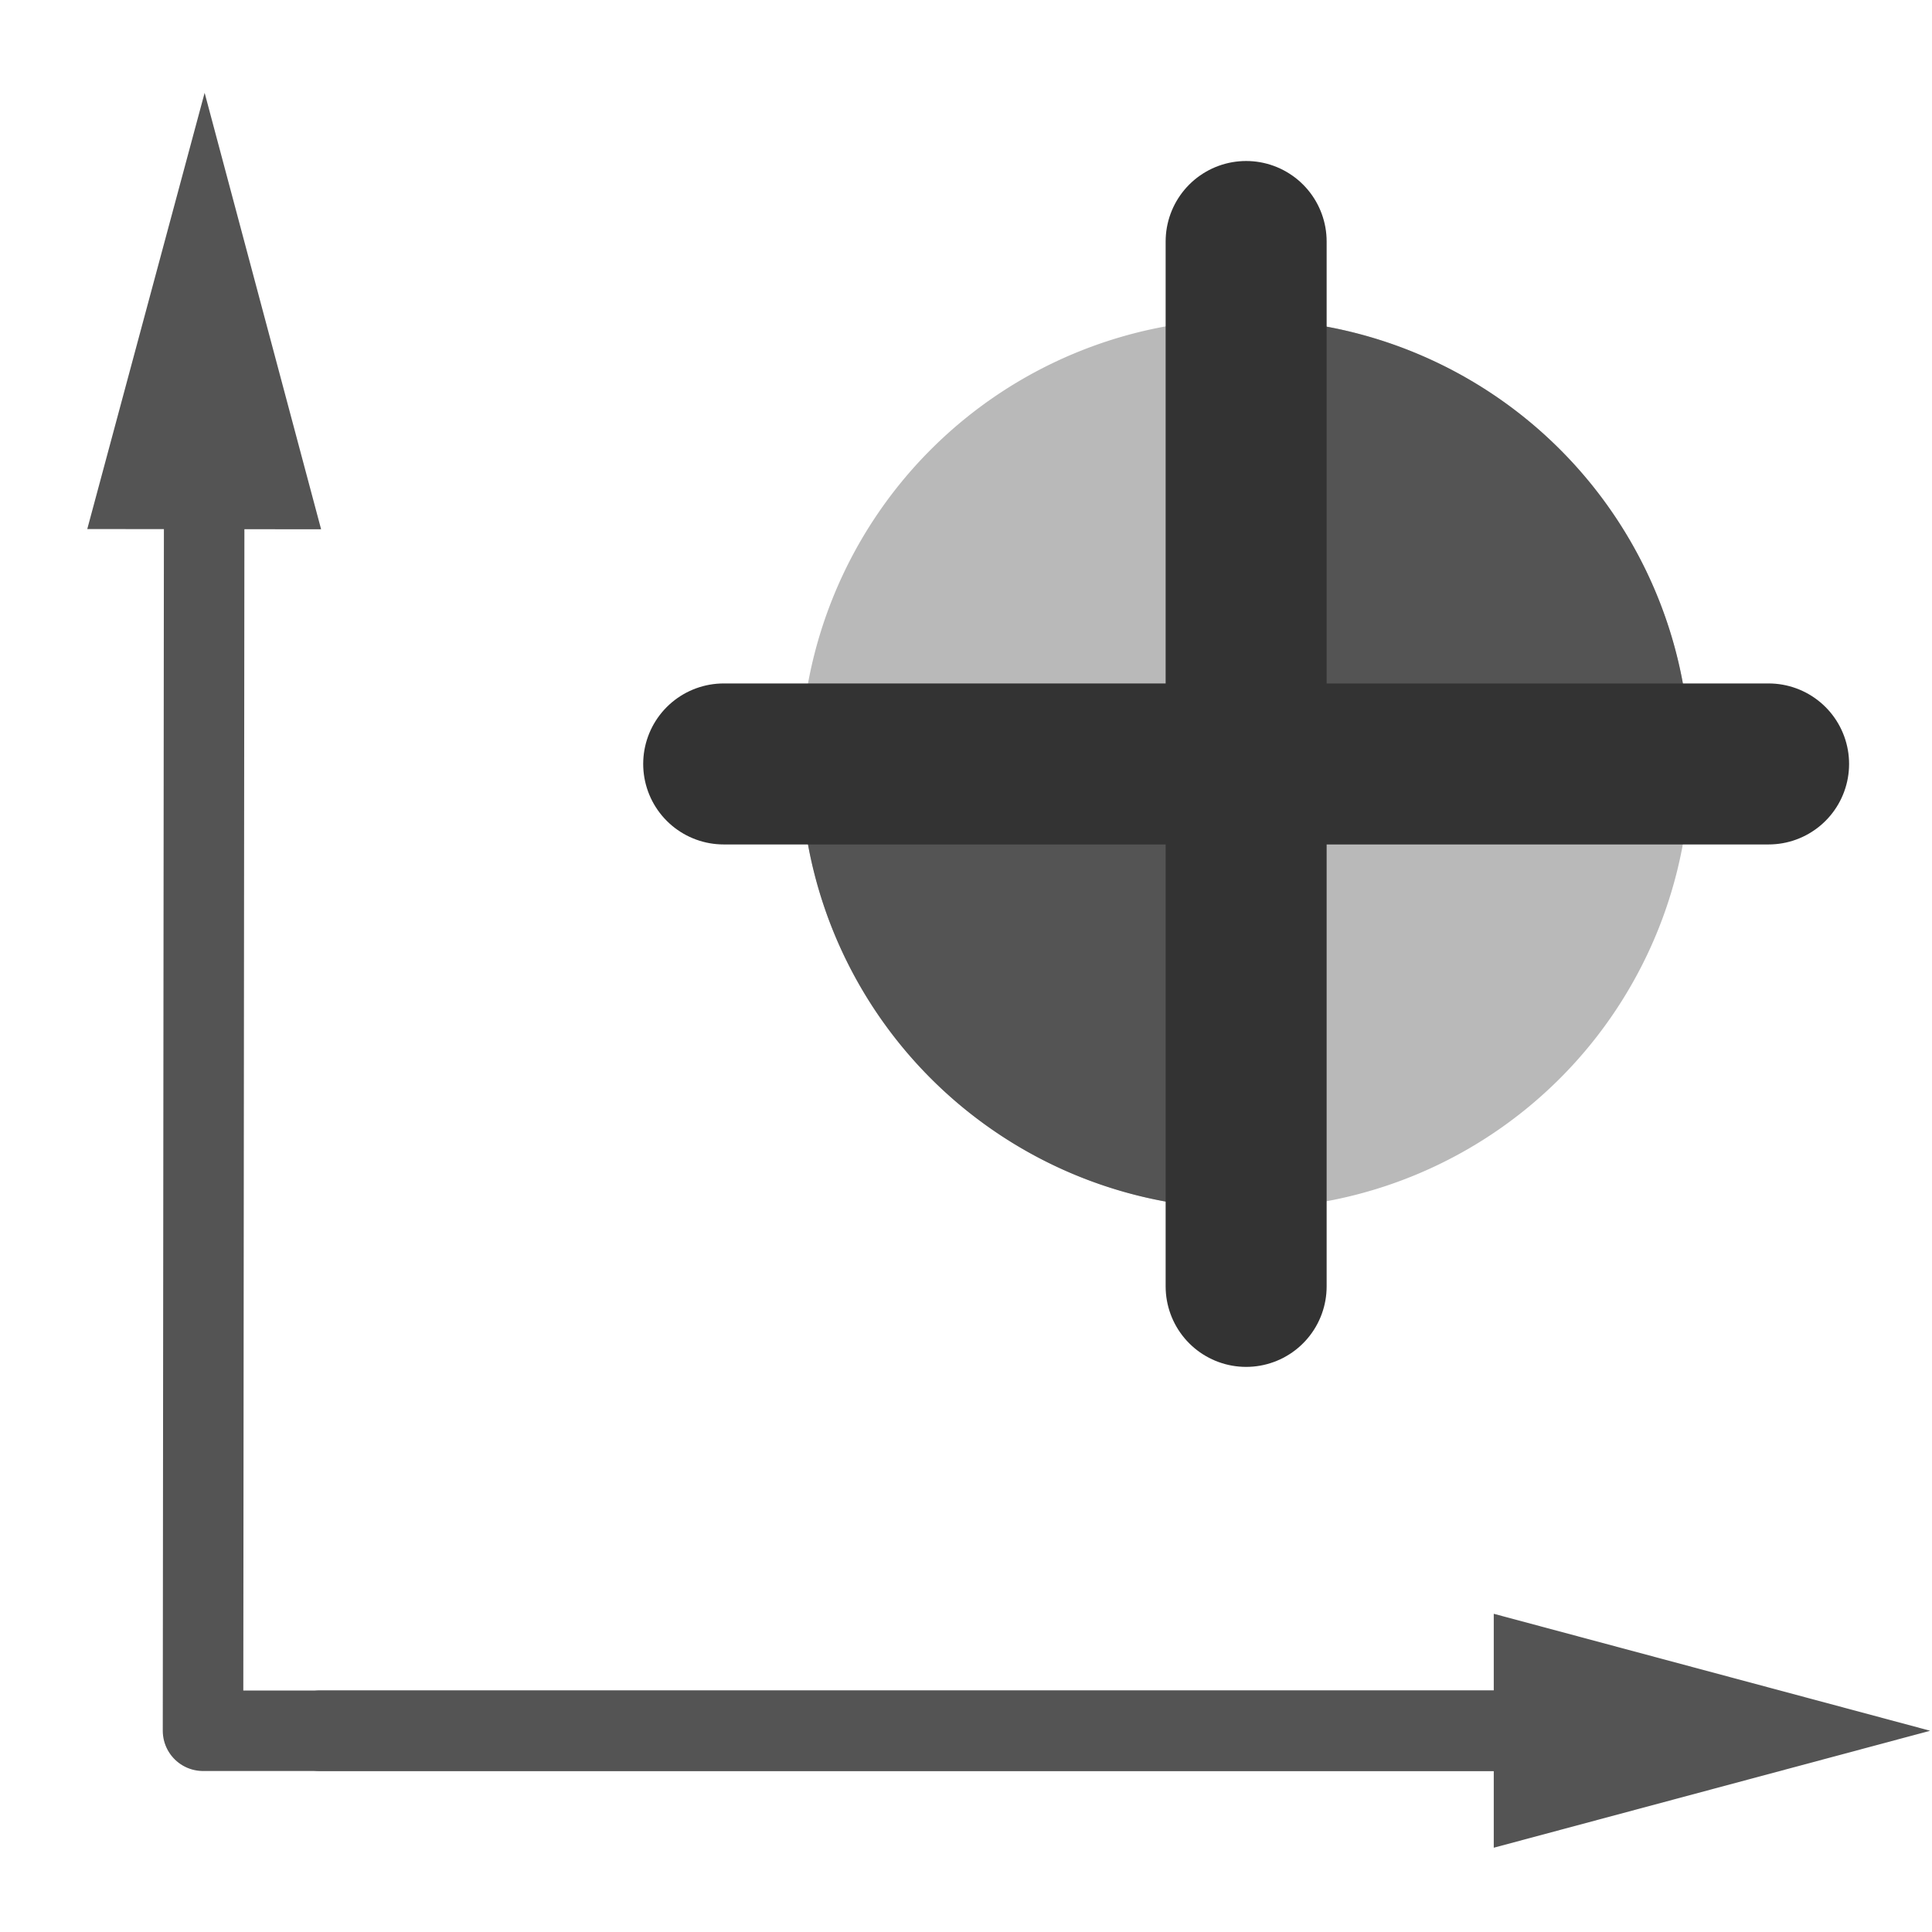 <?xml version="1.0" encoding="UTF-8" standalone="no"?>
<svg
   xmlns:dc="http://purl.org/dc/elements/1.1/"
   xmlns:cc="http://creativecommons.org/ns#"
   xmlns:rdf="http://www.w3.org/1999/02/22-rdf-syntax-ns#"
   xmlns:svg="http://www.w3.org/2000/svg"
   xmlns="http://www.w3.org/2000/svg"
   xmlns:sodipodi="http://sodipodi.sourceforge.net/DTD/sodipodi-0.dtd"
   xmlns:inkscape="http://www.inkscape.org/namespaces/inkscape"
   id="Слой_1"
   data-name="Слой 1"
   viewBox="0 0 24 24"
   version="1.1"
   sodipodi:docname="set_origin.svg"
   inkscape:version="1.0.1 (3bc2e813f5, 2020-09-07)">
  <sodipodi:namedview
     pagecolor="#ffffff"
     bordercolor="#666666"
     borderopacity="1"
     objecttolerance="10"
     gridtolerance="10"
     guidetolerance="10"
     inkscape:pageopacity="0"
     inkscape:pageshadow="2"
     inkscape:window-width="1609"
     inkscape:window-height="1286"
     id="namedview30"
     showgrid="true"
     inkscape:zoom="27.961538"
     inkscape:cx="3.3259971"
     inkscape:cy="13"
     inkscape:window-x="0"
     inkscape:window-y="37"
     inkscape:window-maximized="0"
     inkscape:document-rotation="0"
     inkscape:current-layer="Слой_1">
    <inkscape:grid
       type="xygrid"
       id="grid_kicad"
       spacingx="0.5"
       spacingy="0.5"
       color="#9999ff"
       opacity="0.13"
       empspacing="2" />
  </sodipodi:namedview>
  <defs
     id="defs159751">
    <style
       id="style159749">.cls-1,.cls-4{fill:none;stroke-linecap:round;stroke-linejoin:round;}.cls-1{stroke:#545454;}.cls-2{fill:#545454;}.cls-3{fill:#b9b9b9;}.cls-4{stroke:#333;stroke-width:2px;}</style>
  </defs>
  <title
     id="title159753">set_origin</title>
  <polyline
     class="cls-1"
     points="22 22.5 3.522 22.5 3.537 6.582"
     id="polyline159755"
     transform="translate(-1,-1)" />
  <polygon
     class="cls-2"
     points="3.542,2.153 2.084,7.572 4.989,7.575 "
     id="polygon159757"
     transform="translate(-1,-1)" />
  <line
     class="cls-1"
     x1="3.977"
     y1="21.5"
     x2="19.547"
     y2="21.5"
     id="line159759" />
  <polygon
     class="cls-2"
     points="24.977,22.5 19.556,21.047 19.556,23.953 "
     id="polygon159761"
     transform="translate(-1,-1)" />
  <path
     class="cls-3"
     d="M 9.946,9.49 A 5.525,5.525 0 1 1 15.472,15.015 5.525,5.525 0 0 1 9.946,9.49 Z"
     id="path159763" />
  <path
     class="cls-2"
     d="M 20.997,9.498 A 5.525,5.525 0 0 0 15.479,3.965 L 15.472,9.49 Z"
     id="path159765" />
  <path
     class="cls-2"
     d="m 9.946,9.466 a 5.525,5.525 0 0 0 5.501,5.55 l 0.025,-5.525 z"
     id="path159767" />
  <line
     class="cls-4"
     x1="15.48"
     y1="3"
     x2="15.48"
     y2="15.98"
     id="line159769" />
  <line
     class="cls-4"
     x1="21.97"
     y1="9.49"
     x2="8.99"
     y2="9.49"
     id="line159771" />
</svg>
